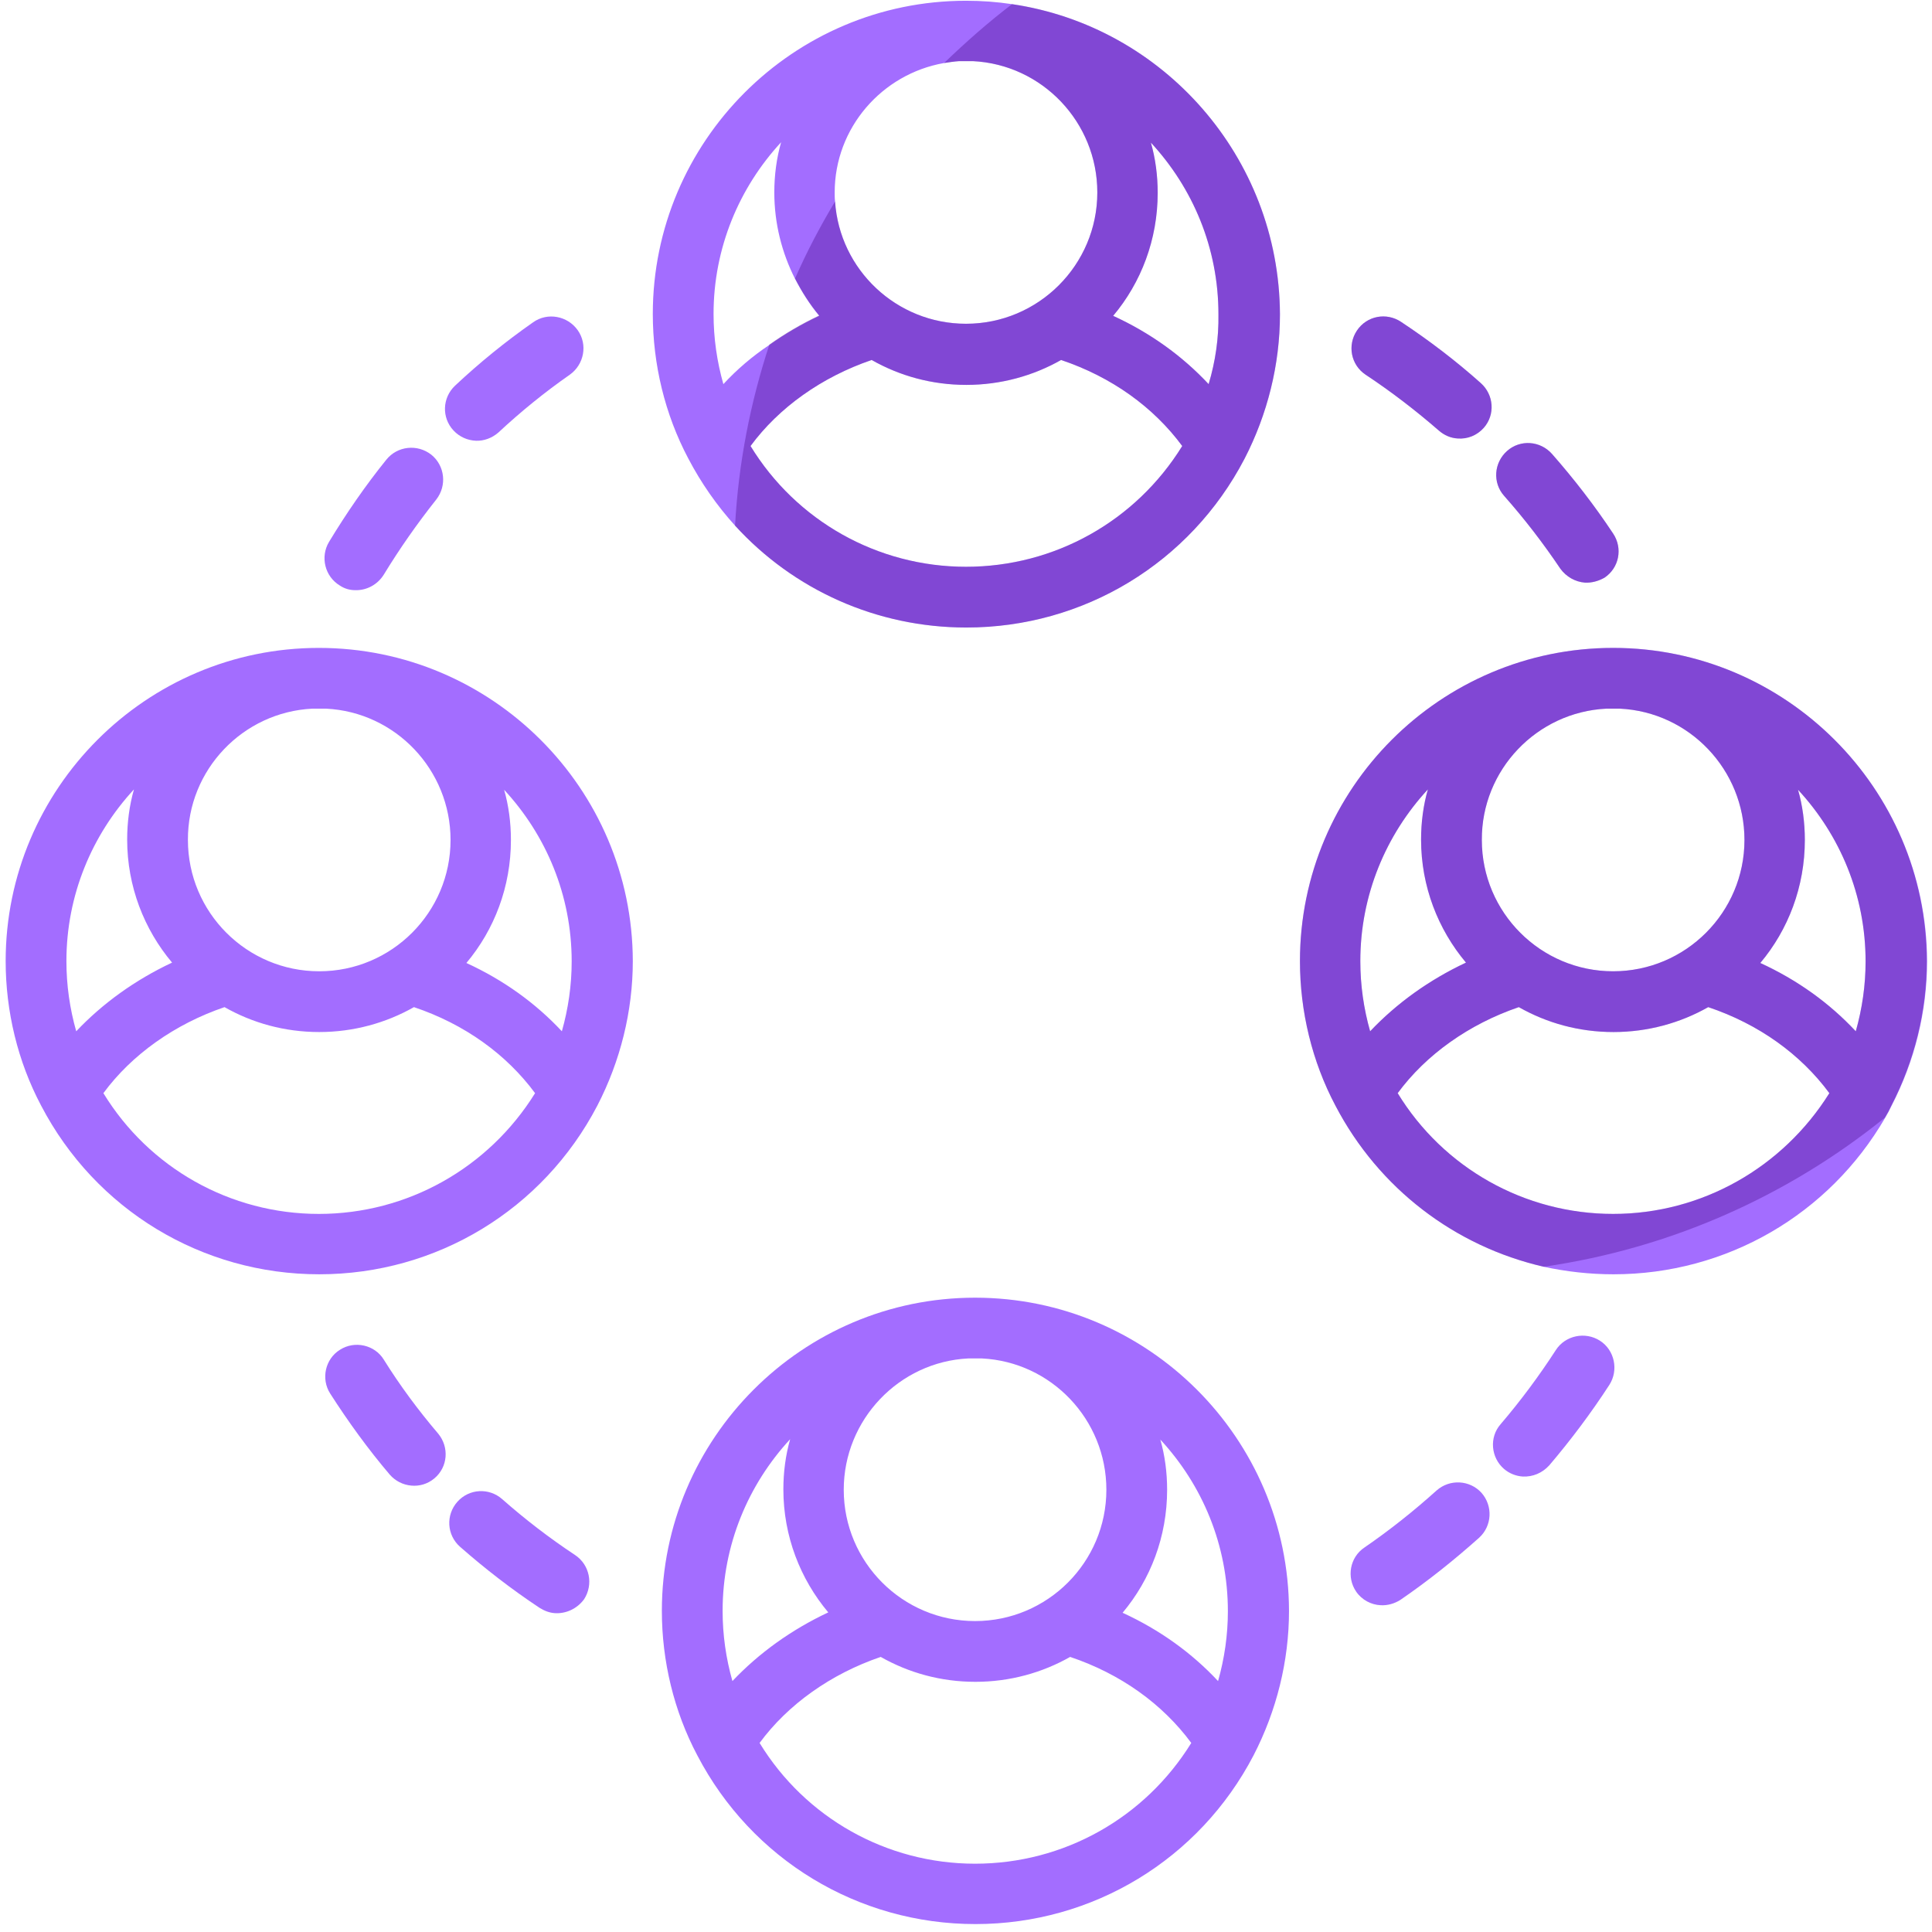 <?xml version="1.0" encoding="utf-8"?>
<!-- Generator: Adobe Illustrator 26.0.3, SVG Export Plug-In . SVG Version: 6.00 Build 0)  -->
<svg version="1.1" id="Layer_1" xmlns="http://www.w3.org/2000/svg" xmlns:xlink="http://www.w3.org/1999/xlink" x="0px" y="0px"
	 viewBox="0 0 512 512" style="enable-background:new 0 0 512 512;" xml:space="preserve">
<style type="text/css">
	.st0{fill:#A36DFF;}
	.st1{opacity:0.35;fill:#420083;enable-background:new    ;}
</style>
<g>
	<g>
		<g>
			<g>
				<path class="st0" d="M268.2,1.1c-4-0.6-8-0.9-12.2-0.9c-45.8,0-83,37.3-83,83c0,13.3,3.2,26.6,9.4,38.3
					c3.4,6.5,7.6,12.5,12.4,17.8c15.5,17,37.5,27,61.3,27c31.1,0,59.3-17.1,73.7-44.7c6.1-11.8,9.4-25,9.4-38.3
					C339,41.6,308.2,7,268.2,1.1z M250.2,16.7c1.3-0.2,2.6-0.4,4-0.5h3.6c18.4,0.9,33,16.2,33,34.8c0,19.2-15.6,34.8-34.8,34.8
					c-18.4,0-33.5-14.3-34.7-32.4c-0.1-0.8-0.1-1.6-0.1-2.4C221.2,33.9,233.7,19.6,250.2,16.7z M191.7,101.8
					c-1.7-6-2.6-12.2-2.6-18.6c0-17.5,6.8-33.5,17.9-45.5c-1.2,4.2-1.8,8.7-1.8,13.3c0,8.2,2,16,5.5,22.9c1.8,3.5,3.9,6.8,6.4,9.8
					c-4.7,2.2-9.1,4.8-13.2,7.7C199.4,94.4,195.3,97.9,191.7,101.8z M256,150.2c-23.5,0-45-12.2-57.1-32
					c7.5-10.2,18.9-18.3,32.1-22.8c7.4,4.2,15.9,6.6,25.1,6.6c9.1,0,17.7-2.4,25.1-6.6c13.4,4.5,24.5,12.5,32.1,22.8
					C301,138.1,279.5,150.2,256,150.2z M320.3,101.8c-7-7.5-15.5-13.6-25.3-18.1c7.4-8.8,11.8-20.2,11.8-32.6
					c0-4.6-0.6-9.1-1.8-13.3c11.1,12,17.9,27.9,17.9,45.5C323,89.6,322.1,95.8,320.3,101.8z"/>
			</g>
		</g>
		<g>
			<g>
				<path class="st0" d="M84.5,171.7c-45.8,0-83,37.3-83,83c0,13.3,3.2,26.6,9.4,38.3c14.4,27.6,42.6,44.7,73.7,44.7
					c31.1,0,59.3-17.1,73.7-44.7c6.1-11.8,9.4-25,9.4-38.3C167.6,208.9,130.3,171.7,84.5,171.7z M82.8,187.8h3.6
					c18.4,0.9,33,16.2,33,34.8c0,19.2-15.6,34.8-34.8,34.8c-19.2,0-34.8-15.6-34.8-34.8C49.7,204,64.4,188.7,82.8,187.8z
					 M20.2,273.3c-1.7-6-2.6-12.2-2.6-18.6c0-17.5,6.8-33.5,17.9-45.5c-1.2,4.2-1.8,8.7-1.8,13.3c0,12.4,4.5,23.8,11.9,32.6
					C35.8,259.7,27.2,265.9,20.2,273.3z M84.5,321.7c-23.5,0-45-12.2-57.1-32c7.5-10.2,18.9-18.3,32.1-22.8
					c7.4,4.2,15.9,6.6,25.1,6.6c9.1,0,17.7-2.4,25.1-6.6c13.4,4.5,24.5,12.5,32.1,22.8C129.5,309.5,108,321.7,84.5,321.7z
					 M148.9,273.3c-7-7.5-15.5-13.6-25.3-18.1c7.4-8.8,11.8-20.2,11.8-32.6c0-4.6-0.6-9.1-1.8-13.3c11.1,12,17.9,27.9,17.9,45.5
					C151.5,261.1,150.6,267.3,148.9,273.3z"/>
			</g>
		</g>
		<g>
			<g>
				<path class="st0" d="M427.5,171.7c-45.8,0-83,37.3-83,83c0,13.3,3.2,26.6,9.4,38.3c11.5,22,31.7,37.3,55.2,42.7
					c6,1.3,12.2,2,18.5,2c29.9,0,57.1-15.8,72-41.5c0.6-1,1.2-2.1,1.7-3.2c6.1-11.8,9.4-25,9.4-38.3
					C510.5,208.9,473.2,171.7,427.5,171.7z M476.5,209.3c11.1,12,17.9,27.9,17.9,45.5c0,6.3-0.9,12.5-2.6,18.5
					c-7-7.5-15.5-13.6-25.3-18.1c7.4-8.8,11.8-20.2,11.8-32.6C478.3,218,477.7,213.5,476.5,209.3z M425.7,187.8h3.6
					c18.4,0.9,33,16.2,33,34.8c0,19.2-15.6,34.8-34.8,34.8s-34.8-15.6-34.8-34.8C392.6,204,407.3,188.7,425.7,187.8z M363.1,273.3
					c-1.7-6-2.6-12.2-2.6-18.6c0-17.5,6.8-33.5,17.9-45.5c-1.2,4.2-1.8,8.7-1.8,13.3c0,12.4,4.5,23.8,11.9,32.6
					C378.7,259.7,370.1,265.9,363.1,273.3z M370.4,289.7c7.5-10.2,18.9-18.3,32.1-22.8c7.4,4.2,15.9,6.6,25.1,6.6
					c9.1,0,17.7-2.4,25.1-6.6c13.4,4.5,24.5,12.5,32.1,22.8c-12.4,19.8-33.9,32-57.3,32C404,321.7,382.5,309.5,370.4,289.7z"/>
			</g>
		</g>
		<g>
			<g>
				<path class="st0" d="M258.4,343.9c-45.8,0-83,37.3-83,83c0,13.3,3.2,26.6,9.4,38.3c14.4,27.6,42.6,44.7,73.7,44.7
					s59.3-17.1,73.7-44.7c6.1-11.8,9.4-25,9.4-38.3C341.5,381.1,304.2,343.9,258.4,343.9z M256.6,360h3.6c18.4,0.9,33,16.2,33,34.8
					c0,19.2-15.6,34.8-34.8,34.8c-19.2,0-34.8-15.6-34.8-34.8C223.6,376.2,238.3,360.9,256.6,360z M194.1,445.5
					c-1.7-6-2.6-12.2-2.6-18.6c0-17.5,6.8-33.5,17.9-45.5c-1.2,4.2-1.8,8.7-1.8,13.3c0,12.4,4.5,23.8,11.9,32.6
					C209.7,431.9,201.1,438.1,194.1,445.5z M258.4,493.9c-23.5,0-45-12.2-57.1-32c7.5-10.2,18.9-18.3,32.1-22.8
					c7.4,4.2,15.9,6.6,25.1,6.6c9.1,0,17.7-2.4,25.1-6.6c13.4,4.5,24.5,12.5,32.1,22.8C303.4,481.8,281.9,493.9,258.4,493.9z
					 M322.8,445.5c-7-7.5-15.5-13.6-25.3-18.1c7.4-8.8,11.8-20.2,11.8-32.6c0-4.6-0.6-9.1-1.8-13.3c11.1,12,17.9,27.9,17.9,45.5
					C325.4,433.3,324.5,439.5,322.8,445.5z"/>
			</g>
		</g>
	</g>
	<path class="st0" d="M147,427.5c-1.4-0.1-2.7-0.6-4-1.4c-7.4-4.9-14.5-10.4-21.1-16.2c-3.5-3.1-3.8-8.4-0.7-11.9
		c3.1-3.5,8.4-3.8,11.9-0.7c6,5.3,12.5,10.3,19.3,14.8c3.9,2.6,4.9,7.8,2.4,11.7C152.9,426.4,149.9,427.7,147,427.5z"/>
	<path class="st0" d="M365.9,425.4c-2.5-0.1-5-1.4-6.5-3.6c-2.6-3.8-1.7-9.1,2.2-11.7c6.7-4.6,13.1-9.7,19.1-15.1
		c3.5-3.1,8.8-2.8,11.9,0.6c3.1,3.5,2.8,8.8-0.6,11.9c-6.6,5.9-13.6,11.5-20.9,16.5C369.5,425,367.7,425.5,365.9,425.4z"/>
	<path class="st0" d="M109,393.7c-2.2-0.2-4.2-1.2-5.7-2.9c-5.7-6.7-11-14-15.8-21.5c-2.5-3.9-1.3-9.2,2.6-11.6
		c3.9-2.5,9.2-1.3,11.6,2.6c4.3,6.9,9.2,13.5,14.4,19.6c3,3.6,2.6,8.9-1,11.9C113.3,393.3,111.1,393.9,109,393.7z"/>
	<path class="st0" d="M403.6,391.3c-1.8-0.1-3.6-0.8-5-2c-3.5-3-4-8.4-0.9-11.9c5.3-6.2,10.2-12.8,14.6-19.6c2.5-3.9,7.8-5,11.7-2.5
		c3.9,2.5,5,7.8,2.5,11.7c-4.8,7.4-10.2,14.6-15.9,21.3C408.7,390.4,406.2,391.4,403.6,391.3z"/>
	<path class="st0" d="M94.1,156.4c-1.4,0-2.8-0.4-4-1.2c-4-2.4-5.3-7.6-2.9-11.6c4.6-7.6,9.7-15,15.2-21.8c2.9-3.6,8.2-4.2,11.9-1.3
		c3.6,2.9,4.2,8.2,1.3,11.9c-5,6.3-9.7,13-13.9,19.9C100,155,97.1,156.5,94.1,156.4z"/>
	<path class="st0" d="M425.2,153.1c-1.6,0.9-3.4,1.4-5.2,1.3c-2.5-0.2-4.9-1.5-6.5-3.7c-4.5-6.7-9.5-13.2-14.9-19.3
		c-3.1-3.5-2.7-8.8,0.8-11.9c3.5-3.1,8.8-2.7,11.9,0.8c5.8,6.6,11.3,13.7,16.2,21.1C430.1,145.3,429.1,150.5,425.2,153.1z"/>
	<path class="st0" d="M126.1,116.8c-2.2-0.1-4.3-1-5.9-2.7c-3.2-3.4-3-8.7,0.4-11.9c6.5-6.1,13.4-11.7,20.7-16.8
		c3.8-2.7,9.1-1.7,11.8,2.1c2.7,3.8,1.7,9.1-2.1,11.8c-6.6,4.6-13,9.8-18.9,15.3C130.4,116.1,128.2,116.9,126.1,116.8z"/>
	<path class="st0" d="M393.2,113.4c-1.8,2-4.3,3-6.9,2.8c-1.8-0.1-3.5-0.8-5-2.1c-6.1-5.3-12.6-10.3-19.4-14.8
		c-3.9-2.6-4.9-7.8-2.3-11.7c2.6-3.9,7.8-4.9,11.7-2.3c7.4,4.9,14.5,10.3,21.1,16.2C395.9,104.6,396.3,109.9,393.2,113.4z"/>
</g>
<path class="st1" d="M268.2,1.1c-6.3,4.8-12.3,10.1-18,15.6c1.3-0.2,2.6-0.4,4-0.5h3.6c18.4,0.9,33,16.2,33,34.8
	c0,19.2-15.6,34.8-34.8,34.8c-18.4,0-33.5-14.3-34.7-32.4c-3.9,6.5-7.5,13.3-10.6,20.4c1.8,3.5,3.9,6.8,6.4,9.8
	c-4.7,2.2-9.1,4.8-13.2,7.7c-5,15.2-8.2,31.3-9.1,48c15.5,17,37.5,27,61.3,27c31.1,0,59.3-17.1,73.7-44.7c6.1-11.8,9.4-25,9.4-38.3
	C339,41.6,308.2,7,268.2,1.1z M256,150.2c-23.5,0-45-12.2-57.1-32c7.5-10.2,18.9-18.3,32.1-22.8c7.4,4.2,15.9,6.6,25.1,6.6
	c9.1,0,17.7-2.4,25.1-6.6c13.4,4.5,24.5,12.5,32.1,22.8C301,138.1,279.5,150.2,256,150.2z M320.3,101.8c-7-7.5-15.5-13.6-25.3-18.1
	c7.4-8.8,11.8-20.2,11.8-32.6c0-4.6-0.6-9.1-1.8-13.3c11.1,12,17.9,27.9,17.9,45.5C323,89.6,322.1,95.8,320.3,101.8z"/>
<path class="st1" d="M359.6,87.6c2.6-3.9,7.8-4.9,11.7-2.3c7.4,4.9,14.5,10.3,21.1,16.2c3.5,3.1,3.9,8.4,0.8,11.9
	c-1.8,2-4.3,3-6.9,2.8c-1.8-0.1-3.5-0.8-5-2.1c-6.1-5.3-12.6-10.3-19.4-14.8C358,96.7,357,91.5,359.6,87.6z"/>
<path class="st1" d="M398.6,131.4c-3.1-3.5-2.7-8.8,0.8-11.9c3.5-3.1,8.8-2.7,11.9,0.8c5.8,6.6,11.3,13.7,16.2,21.1
	c2.6,3.9,1.6,9.1-2.3,11.7c-1.6,0.9-3.4,1.4-5.2,1.3c-2.5-0.2-4.9-1.5-6.5-3.7C409,144,404,137.5,398.6,131.4z"/>
<path class="st1" d="M427.5,171.7c-45.8,0-83,37.3-83,83c0,13.3,3.2,26.6,9.4,38.3c11.5,22,31.7,37.3,55.2,42.7
	c33.9-4.9,64.9-18.9,90.4-39.5c0.6-1,1.2-2.1,1.7-3.2c6.1-11.8,9.4-25,9.4-38.3C510.5,208.9,473.2,171.7,427.5,171.7z M425.7,187.8
	h3.6c18.4,0.9,33,16.2,33,34.8c0,19.2-15.6,34.8-34.8,34.8s-34.8-15.6-34.8-34.8C392.6,204,407.3,188.7,425.7,187.8z M363.1,273.3
	c-1.7-6-2.6-12.2-2.6-18.6c0-17.5,6.8-33.5,17.9-45.5c-1.2,4.2-1.8,8.7-1.8,13.3c0,12.4,4.5,23.8,11.9,32.6
	C378.7,259.7,370.1,265.9,363.1,273.3z M427.5,321.7c-23.5,0-45-12.2-57.1-32c7.5-10.2,18.9-18.3,32.1-22.8
	c7.4,4.2,15.9,6.6,25.1,6.6c9.1,0,17.7-2.4,25.1-6.6c13.4,4.5,24.5,12.5,32.1,22.8C472.4,309.5,450.9,321.7,427.5,321.7z
	 M491.8,273.3c-7-7.5-15.5-13.6-25.3-18.1c7.4-8.8,11.8-20.2,11.8-32.6c0-4.6-0.6-9.1-1.8-13.3c11.1,12,17.9,27.9,17.9,45.5
	C494.4,261.1,493.5,267.3,491.8,273.3z"/>
</svg>
